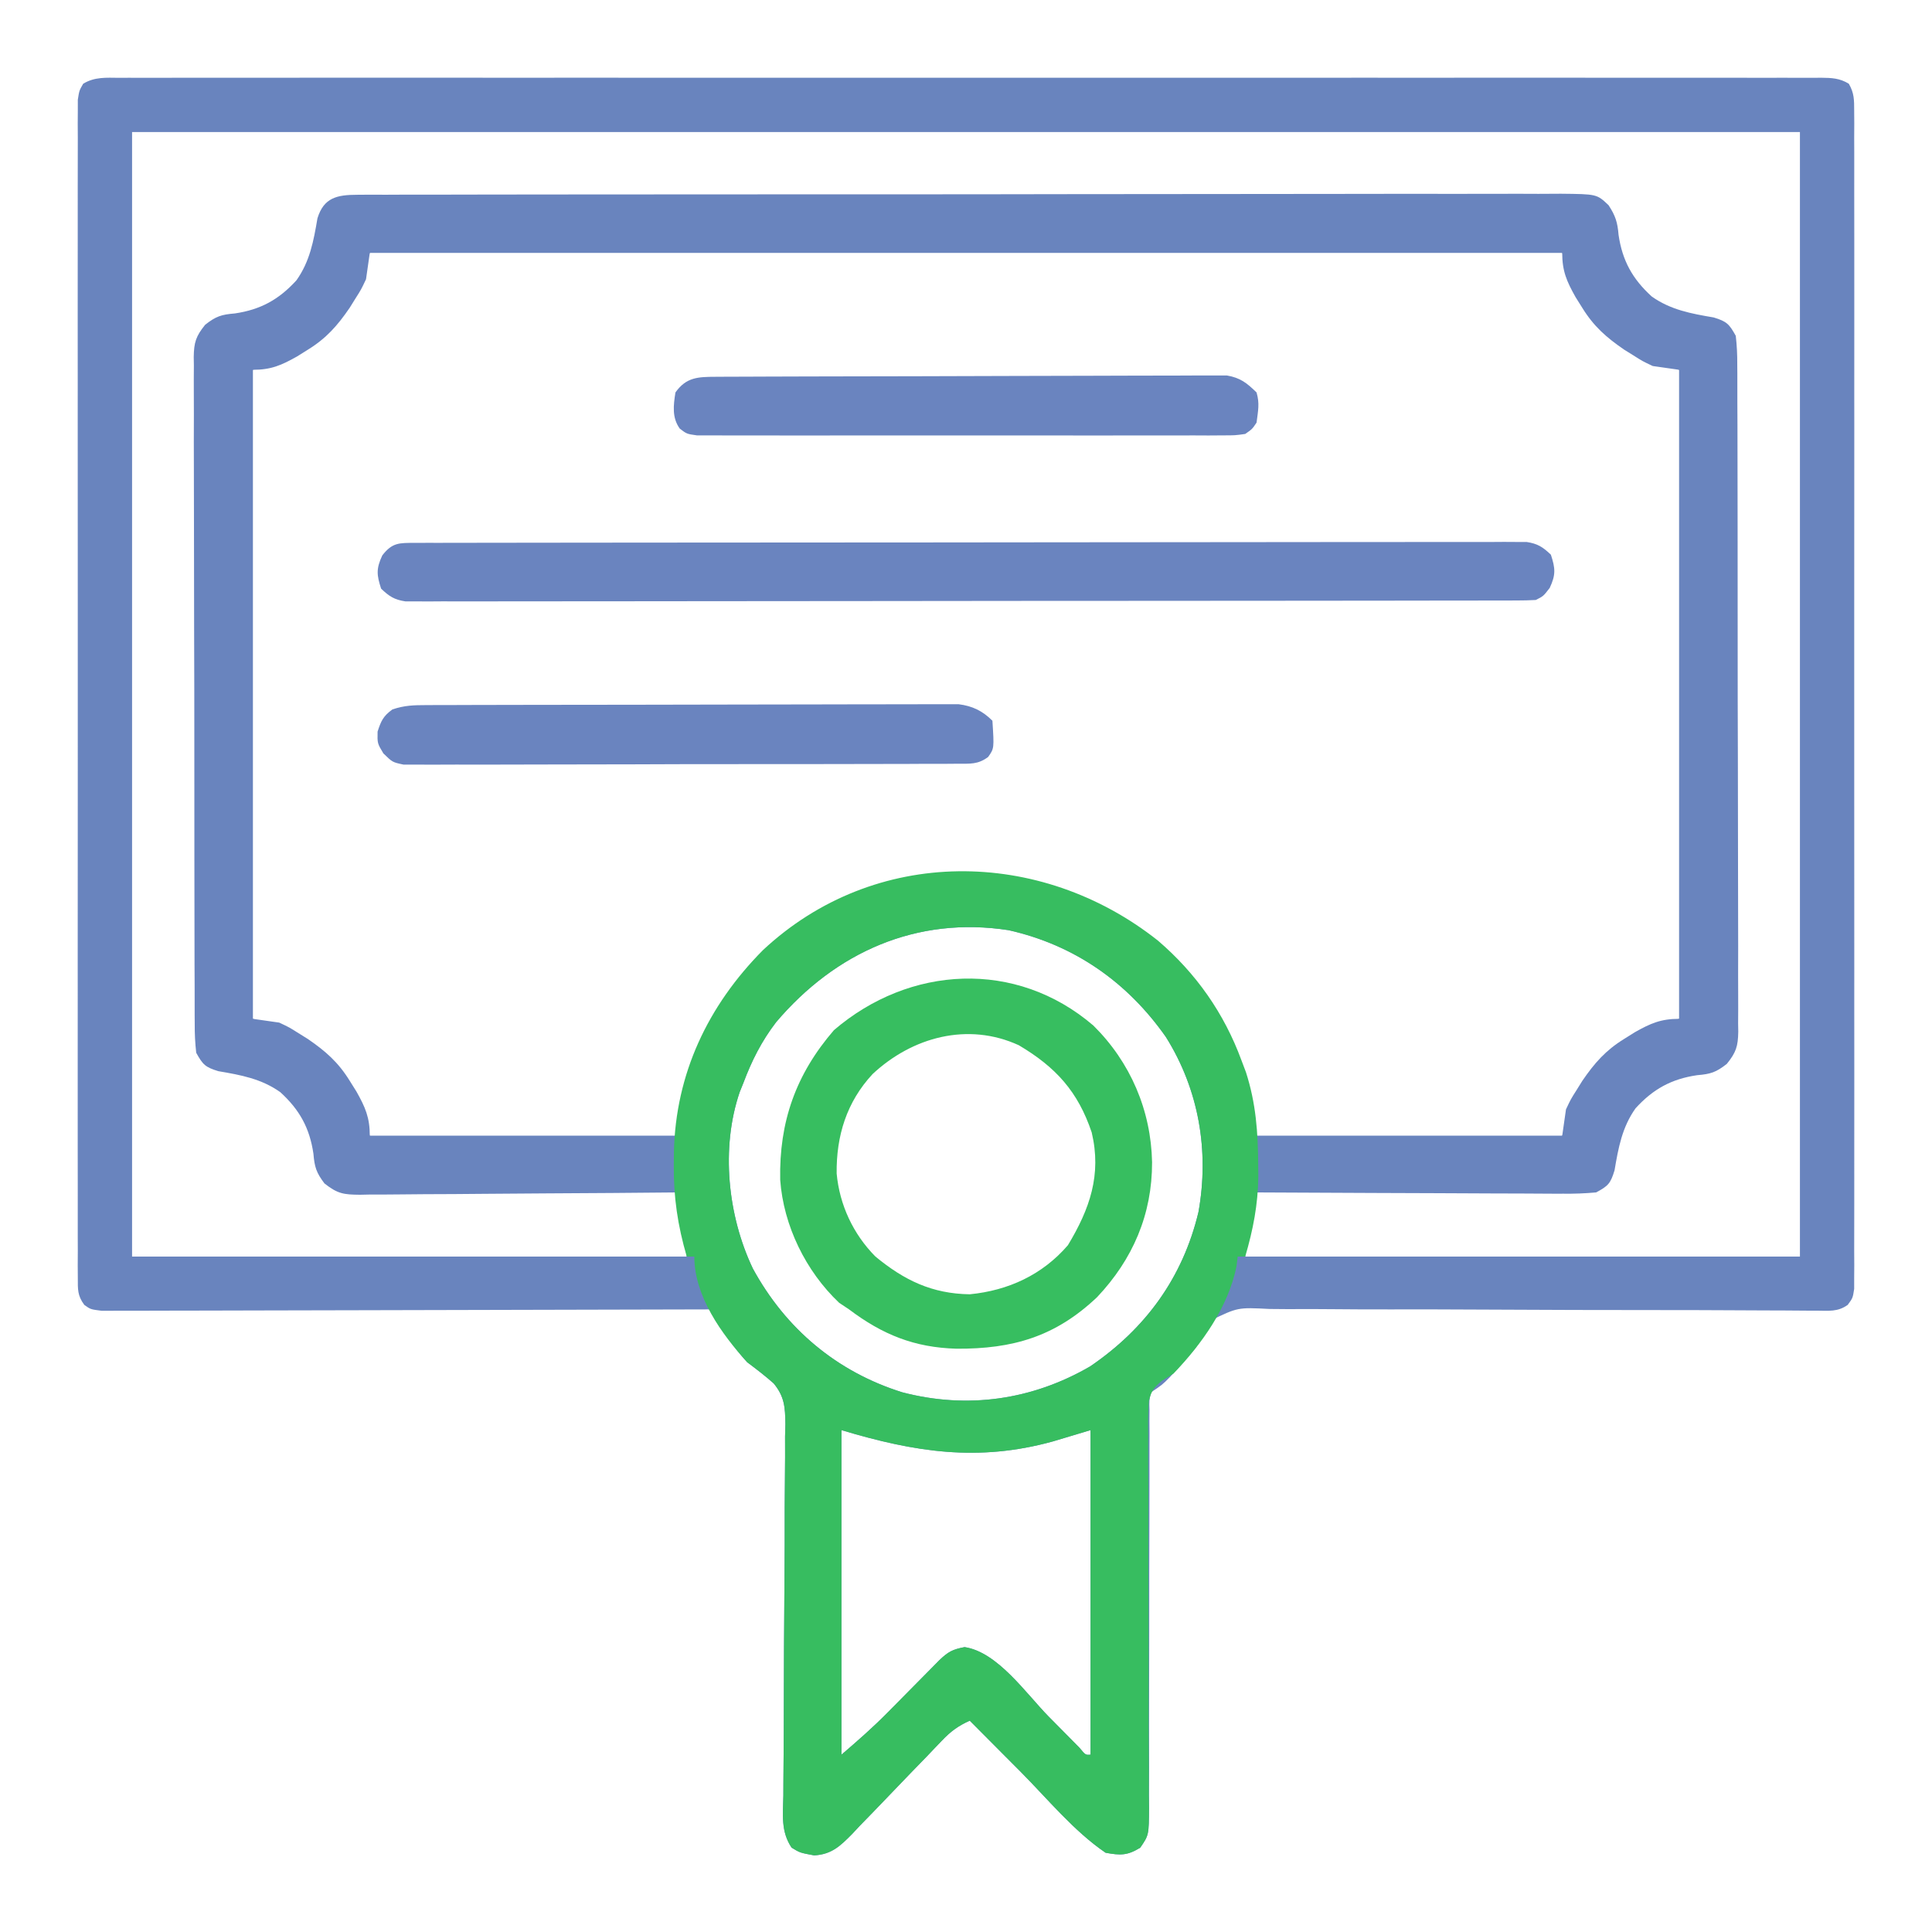 <?xml version="1.0" encoding="UTF-8"?> <svg xmlns="http://www.w3.org/2000/svg" version="1.1" width="512" height="512"><path d="M0 0 C1.179 -0.007 1.179 -0.007 2.382 -0.013 C5.038 -0.024 7.693 -0.014 10.349 -0.003 C12.263 -0.007 14.177 -0.012 16.092 -0.018 C21.369 -0.03 26.647 -0.024 31.925 -0.015 C37.61 -0.008 43.295 -0.018 48.98 -0.027 C60.124 -0.04 71.268 -0.037 82.412 -0.028 C91.466 -0.022 100.519 -0.021 109.573 -0.024 C110.86 -0.024 112.146 -0.025 113.472 -0.025 C116.085 -0.026 118.698 -0.027 121.311 -0.028 C145.139 -0.037 168.967 -0.028 192.795 -0.012 C214.559 0.002 236.324 0.001 258.089 -0.014 C282.526 -0.03 306.964 -0.036 331.401 -0.027 C334.005 -0.026 336.609 -0.025 339.213 -0.024 C340.494 -0.023 341.775 -0.023 343.095 -0.023 C352.142 -0.02 361.189 -0.024 370.236 -0.031 C381.255 -0.04 392.275 -0.038 403.294 -0.022 C408.92 -0.014 414.547 -0.011 420.173 -0.02 C425.318 -0.029 430.462 -0.025 435.606 -0.009 C437.473 -0.005 439.341 -0.007 441.208 -0.014 C443.734 -0.023 446.26 -0.014 448.786 0 C449.889 -0.011 449.889 -0.011 451.015 -0.021 C453.827 0.01 455.911 0.084 458.345 1.566 C459.785 4.055 459.769 5.862 459.77 8.736 C459.778 9.855 459.786 10.973 459.794 12.126 C459.787 13.36 459.781 14.595 459.774 15.867 C459.778 17.174 459.783 18.481 459.788 19.828 C459.8 23.464 459.794 27.099 459.785 30.735 C459.778 34.654 459.789 38.572 459.797 42.49 C459.81 50.169 459.807 57.848 459.799 65.527 C459.792 71.766 459.791 78.005 459.794 84.244 C459.795 85.13 459.795 86.017 459.796 86.931 C459.797 88.732 459.798 90.534 459.799 92.335 C459.807 109.24 459.797 126.145 459.781 143.05 C459.768 157.566 459.77 172.082 459.784 186.597 C459.8 203.44 459.806 220.284 459.797 237.127 C459.796 238.922 459.795 240.717 459.794 242.511 C459.794 243.395 459.793 244.278 459.793 245.188 C459.79 251.422 459.795 257.656 459.802 263.889 C459.81 271.483 459.808 279.076 459.792 286.67 C459.784 290.547 459.781 294.423 459.791 298.3 C459.801 302.496 459.789 306.692 459.774 310.889 C459.78 312.123 459.787 313.357 459.794 314.629 C459.786 315.748 459.778 316.866 459.77 318.019 C459.77 319.473 459.77 319.473 459.769 320.957 C459.393 323.378 459.393 323.378 458.052 325.19 C455.407 327.083 453.017 326.735 449.808 326.716 C449.136 326.716 448.464 326.716 447.772 326.717 C445.514 326.714 443.258 326.69 441.001 326.667 C439.385 326.661 437.768 326.657 436.152 326.654 C432.668 326.646 429.185 326.628 425.702 326.605 C420.193 326.569 414.684 326.563 409.175 326.563 C393.509 326.558 377.842 326.528 362.176 326.436 C353.526 326.385 344.876 326.367 336.226 326.384 C331.648 326.391 327.071 326.382 322.493 326.332 C318.186 326.286 313.88 326.281 309.573 326.308 C307.993 326.31 306.414 326.297 304.835 326.268 C296.417 325.83 296.417 325.83 289.176 329.347 C287.642 331.635 286.517 333.87 285.393 336.378 C283.878 338.23 282.322 340.051 280.705 341.815 C279.959 342.639 279.213 343.462 278.444 344.311 C276.393 346.378 276.393 346.378 273.393 348.378 C272.942 350.532 272.942 350.532 273.021 353.071 C273.014 354.061 273.007 355.051 273 356.07 C273.008 357.16 273.016 358.25 273.024 359.373 C273.02 360.518 273.016 361.663 273.012 362.842 C273.006 365.335 273.006 367.827 273.013 370.32 C273.022 374.261 273.012 378.203 272.996 382.144 C272.96 391.936 272.954 401.727 272.956 411.519 C272.958 419.786 272.944 428.052 272.908 436.318 C272.897 440.207 272.909 444.096 272.921 447.985 C272.913 450.364 272.903 452.744 272.891 455.123 C272.901 456.209 272.911 457.295 272.921 458.414 C272.85 465.712 272.85 465.712 270.565 469.038 C267.172 471.13 265.316 471.097 261.393 470.378 C253.03 464.699 245.998 456.092 238.893 448.94 C237.581 447.623 236.268 446.306 234.955 444.989 C231.765 441.788 228.578 438.584 225.393 435.378 C222.35 436.731 220.326 438.226 218.036 440.634 C217.402 441.294 216.767 441.955 216.113 442.635 C215.437 443.347 214.761 444.059 214.065 444.792 C212.611 446.29 211.157 447.787 209.701 449.284 C207.416 451.643 205.138 454.007 202.876 456.388 C200.686 458.687 198.472 460.959 196.252 463.229 C195.584 463.945 194.916 464.66 194.228 465.397 C191.065 468.595 188.778 470.817 184.152 471.074 C180.393 470.378 180.393 470.378 178.183 469.031 C175.277 464.723 175.899 460.292 175.99 455.218 C175.994 454.08 175.998 452.941 176.002 451.768 C176.013 449.294 176.032 446.82 176.06 444.346 C176.1 440.428 176.112 436.511 176.114 432.594 C176.125 421.454 176.178 410.315 176.279 399.176 C176.341 392.363 176.354 385.551 176.343 378.738 C176.348 376.143 176.369 373.549 176.407 370.954 C176.46 367.32 176.458 363.689 176.443 360.054 C176.472 358.986 176.501 357.918 176.532 356.817 C176.464 352.35 176.332 349.511 173.419 345.996 C171.155 343.989 168.807 342.197 166.393 340.378 C164.507 338.346 162.97 336.253 161.33 334.003 C160.576 332.984 159.822 331.966 159.045 330.917 C157.393 328.378 157.393 328.378 157.393 326.378 C156.545 326.38 155.698 326.383 154.824 326.386 C134.219 326.452 113.614 326.502 93.008 326.533 C83.044 326.548 73.079 326.57 63.115 326.604 C54.432 326.634 45.749 326.653 37.065 326.66 C32.466 326.664 27.867 326.673 23.267 326.695 C18.941 326.715 14.615 326.721 10.288 326.717 C8.698 326.718 7.108 326.724 5.517 326.735 C3.35 326.75 1.184 326.746 -0.982 326.738 C-2.196 326.741 -3.41 326.744 -4.661 326.747 C-7.607 326.378 -7.607 326.378 -9.268 325.189 C-11.098 322.714 -10.983 321.084 -10.985 318.019 C-10.993 316.9 -11 315.782 -11.008 314.629 C-11.002 313.395 -10.995 312.16 -10.988 310.889 C-10.993 309.581 -10.998 308.274 -11.002 306.927 C-11.015 303.291 -11.009 299.656 -10.999 296.02 C-10.993 292.101 -11.003 288.183 -11.011 284.265 C-11.025 276.586 -11.022 268.907 -11.013 261.228 C-11.006 254.989 -11.005 248.75 -11.009 242.511 C-11.009 241.625 -11.01 240.738 -11.01 239.824 C-11.011 238.023 -11.012 236.221 -11.013 234.42 C-11.022 217.515 -11.012 200.61 -10.996 183.705 C-10.982 169.189 -10.985 154.673 -10.998 140.158 C-11.014 123.315 -11.021 106.471 -11.011 89.628 C-11.011 87.833 -11.01 86.038 -11.009 84.244 C-11.008 83.36 -11.008 82.477 -11.007 81.567 C-11.005 75.333 -11.009 69.1 -11.016 62.866 C-11.025 55.272 -11.022 47.679 -11.006 40.085 C-10.998 36.208 -10.995 32.332 -11.005 28.455 C-11.016 24.259 -11.003 20.063 -10.988 15.867 C-10.995 14.632 -11.002 13.398 -11.008 12.126 C-11.001 11.007 -10.993 9.889 -10.985 8.736 C-10.984 7.767 -10.984 6.797 -10.983 5.799 C-10.607 3.378 -10.607 3.378 -9.559 1.566 C-6.527 -0.28 -3.445 -0.033 0 0 Z M3.393 14.378 C3.393 112.718 3.393 211.058 3.393 312.378 C51.903 312.378 100.413 312.378 150.393 312.378 C148.984 303.861 148.984 303.861 147.393 295.378 C146.274 295.374 145.155 295.37 144.003 295.366 C133.467 295.33 122.932 295.272 112.396 295.194 C106.98 295.154 101.563 295.122 96.147 295.107 C90.92 295.091 85.695 295.057 80.469 295.009 C78.474 294.994 76.478 294.986 74.483 294.986 C71.691 294.983 68.9 294.956 66.109 294.923 C65.281 294.928 64.454 294.933 63.602 294.939 C59.973 294.872 57.832 294.707 54.887 292.498 C53.099 289.961 52.811 288.264 52.518 285.19 C51.286 277.293 47.728 271.789 41.33 267.003 C36.561 264.048 31.597 263.058 26.115 262.116 C23.393 261.378 23.393 261.378 21.393 258.378 C21.195 255.826 21.114 253.383 21.125 250.831 C21.121 250.055 21.116 249.279 21.112 248.48 C21.099 245.873 21.101 243.266 21.102 240.659 C21.096 238.793 21.089 236.927 21.082 235.061 C21.064 229.987 21.06 224.913 21.058 219.839 C21.056 215.606 21.049 211.374 21.042 207.142 C21.026 197.159 21.021 187.177 21.022 177.194 C21.023 166.887 21.002 156.58 20.971 146.273 C20.945 137.431 20.934 128.59 20.935 119.748 C20.936 114.464 20.93 109.18 20.909 103.896 C20.889 98.928 20.889 93.96 20.904 88.991 C20.906 87.166 20.901 85.341 20.889 83.515 C20.874 81.027 20.883 78.54 20.898 76.051 C20.888 75.326 20.878 74.6 20.867 73.853 C20.914 70.445 21.166 68.673 23.269 65.936 C25.811 64.071 27.46 63.8 30.58 63.503 C38.477 62.271 43.981 58.713 48.768 52.315 C51.722 47.546 52.712 42.582 53.654 37.1 C54.393 34.378 54.393 34.378 57.393 32.378 C59.902 32.125 59.902 32.125 62.967 32.12 C64.717 32.111 64.717 32.111 66.503 32.101 C67.791 32.104 69.079 32.107 70.407 32.11 C71.784 32.106 73.161 32.102 74.539 32.096 C78.332 32.084 82.126 32.084 85.92 32.087 C90.008 32.087 94.096 32.076 98.184 32.067 C106.196 32.05 114.208 32.045 122.22 32.043 C128.73 32.042 135.24 32.038 141.75 32.032 C160.195 32.014 178.64 32.005 197.085 32.007 C198.08 32.007 199.075 32.007 200.1 32.007 C201.096 32.007 202.092 32.007 203.118 32.007 C219.269 32.008 235.419 31.989 251.57 31.961 C268.14 31.932 284.711 31.918 301.281 31.92 C310.59 31.92 319.898 31.915 329.206 31.893 C337.13 31.875 345.054 31.871 352.978 31.884 C357.023 31.891 361.068 31.891 365.113 31.874 C368.813 31.858 372.513 31.861 376.214 31.878 C378.192 31.883 380.17 31.868 382.149 31.852 C383.903 31.866 383.903 31.866 385.693 31.88 C387.21 31.879 387.21 31.879 388.758 31.878 C392.115 32.514 393.297 33.732 395.393 36.378 C396.01 38.858 396.01 38.858 396.268 41.565 C397.5 49.462 401.057 54.966 407.455 59.753 C412.225 62.707 417.188 63.697 422.67 64.639 C425.393 65.378 425.393 65.378 427.393 68.378 C427.59 70.929 427.671 73.372 427.66 75.925 C427.665 76.7 427.669 77.476 427.674 78.275 C427.687 80.882 427.685 83.489 427.683 86.096 C427.689 87.962 427.696 89.828 427.704 91.694 C427.721 96.768 427.726 101.842 427.727 106.917 C427.729 111.149 427.737 115.381 427.744 119.613 C427.76 129.596 427.765 139.578 427.763 149.561 C427.762 159.868 427.783 170.175 427.815 180.482 C427.841 189.324 427.852 198.165 427.85 207.007 C427.85 212.291 427.856 217.575 427.877 222.859 C427.896 227.827 427.896 232.795 427.882 237.764 C427.88 239.589 427.884 241.414 427.897 243.24 C427.912 245.728 427.903 248.215 427.887 250.704 C427.903 251.792 427.903 251.792 427.918 252.902 C427.872 256.31 427.62 258.082 425.517 260.819 C422.975 262.684 421.325 262.955 418.205 263.253 C410.308 264.484 404.805 268.042 400.018 274.44 C397.063 279.209 396.074 284.173 395.131 289.655 C394.393 292.378 394.393 292.378 391.393 294.378 C388.495 294.591 385.69 294.689 382.79 294.696 C381.912 294.706 381.034 294.716 380.129 294.727 C377.224 294.758 374.318 294.775 371.412 294.792 C369.399 294.81 367.385 294.83 365.372 294.85 C360.07 294.902 354.768 294.941 349.466 294.978 C344.057 295.018 338.648 295.07 333.238 295.12 C322.623 295.217 312.008 295.301 301.393 295.378 C300.889 297.648 300.39 299.919 299.893 302.19 C299.475 304.087 299.475 304.087 299.049 306.022 C298.297 309.298 298.297 309.298 298.393 312.378 C346.903 312.378 395.413 312.378 445.393 312.378 C445.393 214.038 445.393 115.698 445.393 14.378 C299.533 14.378 153.673 14.378 3.393 14.378 Z M66.393 46.378 C65.073 50.008 63.753 53.638 62.393 57.378 C56.493 68.967 47.377 73.383 35.393 77.378 C35.393 134.138 35.393 190.898 35.393 249.378 C39.023 250.698 42.653 252.018 46.393 253.378 C57.982 259.277 62.398 268.393 66.393 280.378 C93.123 280.378 119.853 280.378 147.393 280.378 C148.713 274.768 150.033 269.158 151.393 263.378 C158.55 243.647 171.307 227.523 190.452 218.396 C211.319 209.289 232.591 209.042 254.018 216.565 C272.737 224.185 287.452 238.862 295.334 257.409 C298 264.886 299.837 272.599 301.393 280.378 C328.123 280.378 354.853 280.378 382.393 280.378 C383.713 276.748 385.033 273.118 386.393 269.378 C392.293 257.788 401.408 253.372 413.393 249.378 C413.393 192.618 413.393 135.858 413.393 77.378 C407.948 75.398 407.948 75.398 402.393 73.378 C390.803 67.478 386.388 58.362 382.393 46.378 C278.113 46.378 173.833 46.378 66.393 46.378 Z M174.08 250.253 C170.224 255.283 167.616 260.458 165.393 266.378 C165.073 267.17 164.753 267.963 164.424 268.78 C159.356 283.631 161.259 301.591 167.901 315.545 C176.596 331.501 190.132 342.906 207.483 348.346 C224.733 352.863 241.915 350.415 257.291 341.487 C271.962 331.509 281.845 317.981 285.998 300.582 C288.904 284.356 286.093 268.125 277.365 254.19 C267.154 239.631 253.089 229.799 235.682 225.885 C211.328 222.125 189.858 231.678 174.08 250.253 Z M191.393 358.378 C191.393 386.758 191.393 415.138 191.393 444.378 C195.684 440.7 199.669 437.219 203.6 433.233 C204.516 432.309 205.432 431.386 206.375 430.434 C207.319 429.478 208.262 428.522 209.205 427.565 C211.084 425.66 212.966 423.758 214.85 421.858 C215.675 421.022 216.499 420.185 217.349 419.324 C219.694 417.09 220.848 416.481 224.018 415.878 C232.789 417.177 240.35 428.248 246.33 434.315 C248.212 436.223 250.096 438.127 251.983 440.03 C252.806 440.865 253.63 441.7 254.478 442.561 C256.074 444.492 256.074 444.492 257.393 444.378 C257.393 415.998 257.393 387.618 257.393 358.378 C254.093 359.368 250.793 360.358 247.393 361.378 C227.582 366.842 210.858 364.217 191.393 358.378 Z " fill="#6984BE" transform="translate(31.607,20.622)"></path><path d="M0 0 C1.168 -0.009 2.337 -0.018 3.54 -0.027 C4.825 -0.022 6.109 -0.017 7.433 -0.011 C8.81 -0.016 10.188 -0.022 11.566 -0.03 C15.355 -0.046 19.144 -0.044 22.934 -0.038 C27.019 -0.036 31.104 -0.05 35.19 -0.062 C43.195 -0.084 51.199 -0.088 59.204 -0.086 C65.709 -0.085 72.214 -0.089 78.719 -0.096 C80.591 -0.098 82.463 -0.1 84.336 -0.103 C85.267 -0.104 86.199 -0.105 87.159 -0.106 C104.789 -0.125 122.419 -0.124 140.049 -0.117 C156.186 -0.111 172.323 -0.132 188.459 -0.165 C205.02 -0.199 221.58 -0.214 238.141 -0.209 C247.442 -0.207 256.743 -0.212 266.044 -0.237 C273.962 -0.258 281.879 -0.262 289.797 -0.243 C293.838 -0.234 297.879 -0.233 301.92 -0.253 C305.618 -0.272 309.315 -0.268 313.014 -0.245 C314.988 -0.239 316.963 -0.257 318.937 -0.276 C328.488 -0.18 328.488 -0.18 331.589 2.761 C333.439 5.587 333.965 7.295 334.243 10.633 C335.244 17.448 337.918 22.297 343.02 26.946 C348.036 30.508 353.458 31.493 359.45 32.512 C362.917 33.57 363.563 34.245 365.306 37.383 C365.598 40.016 365.719 42.412 365.7 45.044 C365.706 45.819 365.712 46.595 365.718 47.394 C365.735 49.996 365.73 52.597 365.725 55.199 C365.733 57.064 365.741 58.928 365.751 60.792 C365.773 65.858 365.776 70.924 365.774 75.991 C365.774 80.218 365.783 84.445 365.791 88.672 C365.81 98.644 365.813 108.615 365.807 118.587 C365.8 128.879 365.823 139.17 365.86 149.462 C365.891 158.294 365.902 167.127 365.898 175.959 C365.896 181.236 365.901 186.513 365.926 191.789 C365.948 196.751 365.946 201.713 365.926 206.674 C365.923 208.496 365.928 210.318 365.942 212.14 C365.96 214.626 365.947 217.11 365.927 219.596 C365.94 220.318 365.952 221.04 365.965 221.783 C365.897 225.662 365.398 227.268 362.928 230.325 C360.063 232.574 358.629 233.023 355.056 233.321 C348.24 234.322 343.392 236.996 338.743 242.098 C335.18 247.113 334.195 252.536 333.177 258.528 C332.109 262.028 331.507 262.661 328.306 264.383 C325.298 264.659 322.503 264.762 319.498 264.724 C318.61 264.724 317.722 264.725 316.807 264.725 C313.874 264.723 310.941 264.7 308.009 264.676 C305.974 264.67 303.94 264.666 301.905 264.663 C296.552 264.652 291.2 264.622 285.847 264.589 C280.384 264.558 274.921 264.545 269.458 264.53 C258.74 264.497 248.023 264.446 237.306 264.383 C237.306 259.433 237.306 254.483 237.306 249.383 C264.366 249.383 291.426 249.383 319.306 249.383 C319.636 247.073 319.966 244.763 320.306 242.383 C321.575 239.688 321.575 239.688 323.118 237.258 C323.62 236.451 324.121 235.644 324.638 234.813 C327.895 230.068 330.81 226.74 335.743 223.696 C336.67 223.114 337.597 222.533 338.552 221.934 C342.736 219.577 345.452 218.383 350.306 218.383 C350.306 161.623 350.306 104.863 350.306 46.383 C347.996 46.053 345.686 45.723 343.306 45.383 C340.61 44.114 340.61 44.114 338.181 42.571 C336.97 41.818 336.97 41.818 335.735 41.051 C330.991 37.794 327.663 34.878 324.618 29.946 C323.746 28.555 323.746 28.555 322.856 27.137 C320.5 22.952 319.306 20.237 319.306 15.383 C215.026 15.383 110.746 15.383 3.306 15.383 C2.976 17.693 2.646 20.003 2.306 22.383 C1.036 25.078 1.036 25.078 -0.507 27.508 C-1.008 28.315 -1.51 29.122 -2.026 29.953 C-5.283 34.698 -8.199 38.026 -13.132 41.071 C-14.059 41.652 -14.986 42.233 -15.941 42.832 C-20.125 45.189 -22.84 46.383 -27.694 46.383 C-27.694 103.143 -27.694 159.903 -27.694 218.383 C-25.384 218.713 -23.074 219.043 -20.694 219.383 C-17.999 220.653 -17.999 220.653 -15.569 222.196 C-14.762 222.697 -13.956 223.199 -13.124 223.715 C-8.38 226.972 -5.051 229.888 -2.007 234.821 C-1.426 235.747 -0.844 236.674 -0.245 237.629 C2.111 241.814 3.306 244.529 3.306 249.383 C30.366 249.383 57.426 249.383 85.306 249.383 C85.306 254.333 85.306 259.283 85.306 264.383 C73.527 264.499 61.749 264.588 49.97 264.642 C44.5 264.668 39.031 264.704 33.562 264.76 C28.284 264.815 23.007 264.845 17.729 264.857 C15.715 264.867 13.701 264.885 11.687 264.912 C8.866 264.948 6.047 264.953 3.227 264.951 C2.394 264.969 1.561 264.987 0.703 265.005 C-3.601 264.967 -5.207 264.767 -8.707 262.009 C-10.872 259.149 -11.338 257.658 -11.632 254.133 C-12.633 247.318 -15.307 242.47 -20.409 237.821 C-25.424 234.258 -30.847 233.273 -36.839 232.254 C-40.306 231.197 -40.952 230.521 -42.694 227.383 C-42.987 224.75 -43.108 222.354 -43.089 219.723 C-43.095 218.947 -43.101 218.171 -43.107 217.372 C-43.124 214.77 -43.119 212.169 -43.114 209.567 C-43.122 207.703 -43.13 205.838 -43.14 203.974 C-43.162 198.908 -43.165 193.842 -43.163 188.776 C-43.163 184.548 -43.172 180.321 -43.18 176.094 C-43.199 166.122 -43.202 156.151 -43.195 146.179 C-43.189 135.887 -43.212 125.596 -43.249 115.304 C-43.279 106.472 -43.291 97.64 -43.287 88.807 C-43.285 83.53 -43.29 78.254 -43.315 72.977 C-43.337 68.015 -43.335 63.054 -43.315 58.092 C-43.311 56.27 -43.317 54.448 -43.331 52.627 C-43.349 50.141 -43.336 47.657 -43.316 45.171 C-43.328 44.449 -43.341 43.727 -43.354 42.983 C-43.285 39.105 -42.787 37.498 -40.317 34.441 C-37.452 32.193 -36.018 31.743 -32.444 31.446 C-25.629 30.444 -20.781 27.771 -16.132 22.668 C-12.569 17.653 -11.584 12.23 -10.566 6.239 C-8.889 0.744 -5.357 0.008 0 0 Z " fill="#6984BE" transform="translate(94.694,51.617)"></path><path d="M0 0 C10.076 8.633 17.532 19.233 22.121 31.719 C22.709 33.273 22.709 33.273 23.309 34.859 C25.964 43.082 26.505 50.808 26.559 59.406 C26.569 60.439 26.579 61.472 26.589 62.536 C26.506 69.947 25.198 76.615 23.121 83.719 C22.461 83.719 21.801 83.719 21.121 83.719 C20.966 84.997 20.966 84.997 20.809 86.301 C18.643 97.065 11.597 106.939 4.121 114.719 C3.098 115.359 2.075 116 1.021 116.66 C-1.072 118.409 -1.795 119.364 -2.428 122.044 C-2.631 125.063 -2.64 128.03 -2.588 131.055 C-2.593 132.2 -2.597 133.345 -2.601 134.525 C-2.609 138.31 -2.575 142.094 -2.543 145.879 C-2.544 148.508 -2.548 151.137 -2.556 153.765 C-2.573 161.395 -2.545 169.025 -2.512 176.654 C-2.471 187.028 -2.462 197.402 -2.481 207.776 C-2.48 211.652 -2.455 215.527 -2.427 219.403 C-2.426 221.773 -2.427 224.142 -2.428 226.512 C-2.414 227.593 -2.399 228.674 -2.384 229.788 C-2.423 237.055 -2.423 237.055 -4.704 240.376 C-8.098 242.471 -9.953 242.439 -13.879 241.719 C-22.241 236.04 -29.274 227.434 -36.379 220.281 C-37.691 218.964 -39.004 217.647 -40.316 216.33 C-43.507 213.129 -46.694 209.925 -49.879 206.719 C-52.922 208.072 -54.946 209.567 -57.235 211.975 C-57.87 212.636 -58.504 213.296 -59.158 213.977 C-59.834 214.688 -60.51 215.4 -61.207 216.133 C-62.661 217.631 -64.115 219.128 -65.57 220.625 C-67.855 222.984 -70.134 225.349 -72.396 227.729 C-74.586 230.028 -76.8 232.301 -79.02 234.57 C-79.688 235.286 -80.356 236.001 -81.044 236.739 C-84.207 239.936 -86.494 242.158 -91.12 242.416 C-94.879 241.719 -94.879 241.719 -97.089 240.373 C-99.995 236.064 -99.372 231.633 -99.282 226.56 C-99.278 225.421 -99.274 224.282 -99.27 223.109 C-99.259 220.635 -99.239 218.161 -99.212 215.687 C-99.172 211.77 -99.16 207.853 -99.157 203.935 C-99.147 192.795 -99.093 181.657 -98.992 170.518 C-98.931 163.705 -98.917 156.893 -98.929 150.079 C-98.924 147.485 -98.903 144.89 -98.864 142.295 C-98.812 138.661 -98.814 135.03 -98.829 131.396 C-98.8 130.327 -98.77 129.259 -98.74 128.158 C-98.807 123.682 -98.945 120.849 -101.859 117.323 C-104.119 115.314 -106.452 113.52 -108.879 111.719 C-115.648 104.247 -122.879 94.223 -122.879 83.719 C-123.539 83.719 -124.199 83.719 -124.879 83.719 C-127.278 75.512 -128.402 67.951 -128.316 59.406 C-128.307 58.313 -128.298 57.22 -128.289 56.094 C-127.845 35.272 -119.284 17.235 -104.695 2.516 C-75.089 -25.138 -31.2 -24.723 0 0 Z M-101.191 21.594 C-105.048 26.624 -107.656 31.8 -109.879 37.719 C-110.199 38.512 -110.518 39.304 -110.848 40.121 C-115.915 54.972 -114.013 72.932 -107.371 86.887 C-98.675 102.842 -85.139 114.248 -67.789 119.688 C-50.539 124.204 -33.357 121.756 -17.98 112.828 C-3.309 102.85 6.574 89.322 10.726 71.923 C13.632 55.697 10.822 39.466 2.094 25.531 C-8.118 10.972 -22.182 1.14 -39.59 -2.773 C-63.944 -6.534 -85.413 3.019 -101.191 21.594 Z M-83.879 129.719 C-83.879 158.099 -83.879 186.479 -83.879 215.719 C-79.588 212.041 -75.603 208.56 -71.672 204.574 C-70.756 203.651 -69.84 202.727 -68.896 201.775 C-67.953 200.819 -67.009 199.863 -66.066 198.906 C-64.188 197.001 -62.306 195.099 -60.422 193.199 C-59.597 192.363 -58.772 191.526 -57.923 190.665 C-55.577 188.432 -54.424 187.823 -51.254 187.219 C-42.482 188.518 -34.922 199.589 -28.941 205.656 C-27.06 207.564 -25.176 209.468 -23.289 211.371 C-22.465 212.206 -21.642 213.042 -20.793 213.902 C-19.198 215.833 -19.198 215.833 -17.879 215.719 C-17.879 187.339 -17.879 158.959 -17.879 129.719 C-21.179 130.709 -24.479 131.699 -27.879 132.719 C-47.689 138.183 -64.414 135.558 -83.879 129.719 Z " fill="#37BD60" transform="translate(306.879,249.281)"></path><path d="M0 0 C1.054 -0.004 2.107 -0.008 3.192 -0.012 C4.942 -0.01 4.942 -0.01 6.727 -0.009 C7.959 -0.012 9.192 -0.015 10.461 -0.018 C13.892 -0.025 17.323 -0.028 20.754 -0.029 C24.45 -0.03 28.146 -0.038 31.842 -0.045 C39.929 -0.058 48.016 -0.064 56.102 -0.069 C61.149 -0.072 66.195 -0.076 71.242 -0.08 C85.206 -0.092 99.169 -0.103 113.133 -0.106 C114.028 -0.106 114.922 -0.107 115.843 -0.107 C116.739 -0.107 117.636 -0.107 118.559 -0.107 C120.375 -0.108 122.192 -0.108 124.008 -0.109 C125.36 -0.109 125.36 -0.109 126.738 -0.109 C141.343 -0.113 155.948 -0.131 170.554 -0.154 C185.538 -0.178 200.522 -0.19 215.506 -0.192 C223.923 -0.192 232.34 -0.198 240.758 -0.216 C247.924 -0.232 255.09 -0.237 262.257 -0.229 C265.915 -0.225 269.573 -0.226 273.231 -0.24 C277.193 -0.255 281.154 -0.247 285.116 -0.236 C286.278 -0.244 287.44 -0.252 288.637 -0.26 C289.696 -0.254 290.755 -0.247 291.846 -0.241 C292.76 -0.241 293.675 -0.242 294.618 -0.242 C297.555 0.209 298.913 1.091 301.049 3.131 C302.242 6.79 302.375 8.431 300.736 11.944 C299.049 14.131 299.049 14.131 297.049 15.131 C295.4 15.228 293.748 15.261 292.097 15.263 C291.044 15.267 289.99 15.271 288.905 15.274 C287.155 15.273 287.155 15.273 285.37 15.272 C283.522 15.276 283.522 15.276 281.636 15.281 C278.205 15.288 274.774 15.291 271.343 15.291 C267.647 15.293 263.951 15.301 260.255 15.308 C252.168 15.321 244.082 15.327 235.995 15.332 C230.949 15.334 225.902 15.339 220.856 15.343 C206.892 15.355 192.928 15.366 178.964 15.369 C177.623 15.369 177.623 15.369 176.254 15.37 C175.358 15.37 174.462 15.37 173.538 15.37 C171.722 15.371 169.906 15.371 168.089 15.372 C166.738 15.372 166.738 15.372 165.359 15.372 C150.754 15.376 136.149 15.394 121.544 15.417 C106.56 15.441 91.576 15.453 76.592 15.454 C68.174 15.455 59.757 15.461 51.34 15.479 C44.173 15.495 37.007 15.5 29.84 15.491 C26.182 15.488 22.524 15.489 18.866 15.503 C14.904 15.518 10.943 15.509 6.981 15.499 C5.819 15.507 4.657 15.515 3.46 15.523 C2.401 15.517 1.342 15.51 0.252 15.503 C-0.663 15.504 -1.578 15.505 -2.52 15.505 C-5.458 15.054 -6.816 14.172 -8.951 12.131 C-10.144 8.473 -10.278 6.831 -8.639 3.319 C-5.991 -0.114 -4.152 0.006 0 0 Z " fill="#6A84BF" transform="translate(109.951,143.869)"></path><path d="M0 0 C9.826 9.707 15.286 22.484 15.562 36.223 C15.593 50.066 10.449 61.974 1 71.973 C-10.068 82.466 -21.357 85.732 -36.278 85.645 C-47.452 85.327 -55.869 81.916 -64.75 75.223 C-65.616 74.645 -66.483 74.068 -67.375 73.473 C-76.206 65.106 -82.115 53.046 -82.988 40.91 C-83.298 25.519 -78.849 12.93 -68.75 1.223 C-48.734 -15.948 -20.513 -17.587 0 0 Z M-58.496 12.852 C-65.393 20.265 -68.147 29.259 -68.027 39.215 C-67.26 47.539 -63.631 55.292 -57.75 61.223 C-50.1 67.527 -42.738 71.078 -32.75 71.223 C-22.538 70.225 -13.505 66.064 -6.75 58.223 C-0.949 48.621 2.224 39.547 -0.434 28.34 C-4.072 17.499 -9.952 11.024 -19.75 5.223 C-33.246 -0.963 -47.972 3.034 -58.496 12.852 Z " fill="#37BE60" transform="translate(289.75,271.777)"></path><path d="M0 0 C1.259 -0.006 2.518 -0.011 3.815 -0.017 C5.213 -0.019 6.611 -0.02 8.009 -0.021 C9.479 -0.025 10.949 -0.03 12.419 -0.036 C16.415 -0.049 20.411 -0.055 24.407 -0.06 C26.903 -0.063 29.399 -0.067 31.896 -0.071 C39.704 -0.085 47.513 -0.095 55.322 -0.098 C64.338 -0.103 73.354 -0.12 82.37 -0.149 C89.338 -0.171 96.307 -0.181 103.275 -0.182 C107.437 -0.184 111.6 -0.189 115.762 -0.207 C119.677 -0.224 123.592 -0.226 127.507 -0.217 C128.944 -0.216 130.38 -0.221 131.816 -0.231 C133.778 -0.243 135.741 -0.236 137.703 -0.227 C138.8 -0.229 139.898 -0.23 141.029 -0.231 C144.676 0.228 147.361 1.523 149.978 4.14 C150.451 11.47 150.451 11.47 148.849 13.741 C146.138 15.769 144.086 15.524 140.722 15.535 C139.411 15.546 138.1 15.558 136.75 15.569 C135.293 15.567 133.837 15.564 132.381 15.56 C130.85 15.568 129.319 15.576 127.788 15.586 C123.627 15.608 119.466 15.611 115.305 15.609 C111.833 15.609 108.361 15.618 104.89 15.626 C96.7 15.645 88.511 15.648 80.321 15.641 C71.868 15.635 63.416 15.658 54.962 15.695 C47.709 15.725 40.455 15.737 33.202 15.733 C28.868 15.731 24.534 15.736 20.2 15.761 C16.125 15.783 12.05 15.781 7.974 15.761 C6.478 15.757 4.982 15.763 3.485 15.777 C1.444 15.795 -0.597 15.779 -2.639 15.762 C-3.781 15.763 -4.924 15.763 -6.102 15.764 C-9.022 15.14 -9.022 15.14 -11.425 12.797 C-13.022 10.14 -13.022 10.14 -12.959 7.015 C-12.016 4.122 -11.445 2.911 -9.022 1.14 C-5.776 0.059 -3.415 0.009 0 0 Z " fill="#6A84BF" transform="translate(113.022,186.86)"></path><path d="M0 0 C1.207 -0.007 2.414 -0.014 3.658 -0.022 C5.003 -0.025 6.348 -0.027 7.693 -0.03 C9.104 -0.036 10.515 -0.043 11.925 -0.05 C15.764 -0.067 19.603 -0.078 23.442 -0.086 C25.84 -0.091 28.238 -0.097 30.636 -0.103 C38.136 -0.123 45.636 -0.137 53.136 -0.145 C61.798 -0.155 70.459 -0.181 79.12 -0.222 C85.812 -0.252 92.504 -0.267 99.196 -0.27 C103.195 -0.272 107.193 -0.281 111.191 -0.306 C114.952 -0.33 118.714 -0.334 122.476 -0.324 C123.855 -0.323 125.235 -0.329 126.615 -0.343 C128.501 -0.361 130.386 -0.351 132.272 -0.341 C133.326 -0.343 134.381 -0.345 135.468 -0.348 C139.054 0.273 140.741 1.636 143.326 4.147 C144.186 7.092 143.725 9.008 143.326 12.147 C142.168 13.869 142.168 13.869 140.326 15.147 C137.654 15.525 137.654 15.525 134.367 15.528 C133.122 15.537 131.877 15.545 130.594 15.554 C129.212 15.548 127.83 15.542 126.447 15.535 C124.994 15.539 123.54 15.545 122.086 15.551 C118.136 15.565 114.186 15.56 110.235 15.55 C106.105 15.543 101.974 15.55 97.844 15.554 C90.907 15.56 83.97 15.553 77.032 15.538 C69.008 15.522 60.983 15.527 52.958 15.544 C46.073 15.557 39.188 15.559 32.303 15.551 C28.189 15.547 24.075 15.546 19.961 15.556 C16.093 15.565 12.226 15.559 8.358 15.541 C6.937 15.537 5.516 15.539 4.095 15.545 C2.159 15.553 0.222 15.541 -1.714 15.528 C-2.799 15.527 -3.884 15.526 -5.002 15.525 C-7.674 15.147 -7.674 15.147 -9.521 13.744 C-11.623 10.831 -11.218 7.577 -10.674 4.147 C-7.802 0.101 -4.714 0.019 0 0 Z " fill="#6A84BF" transform="translate(189.674,99.853)"></path></svg> 